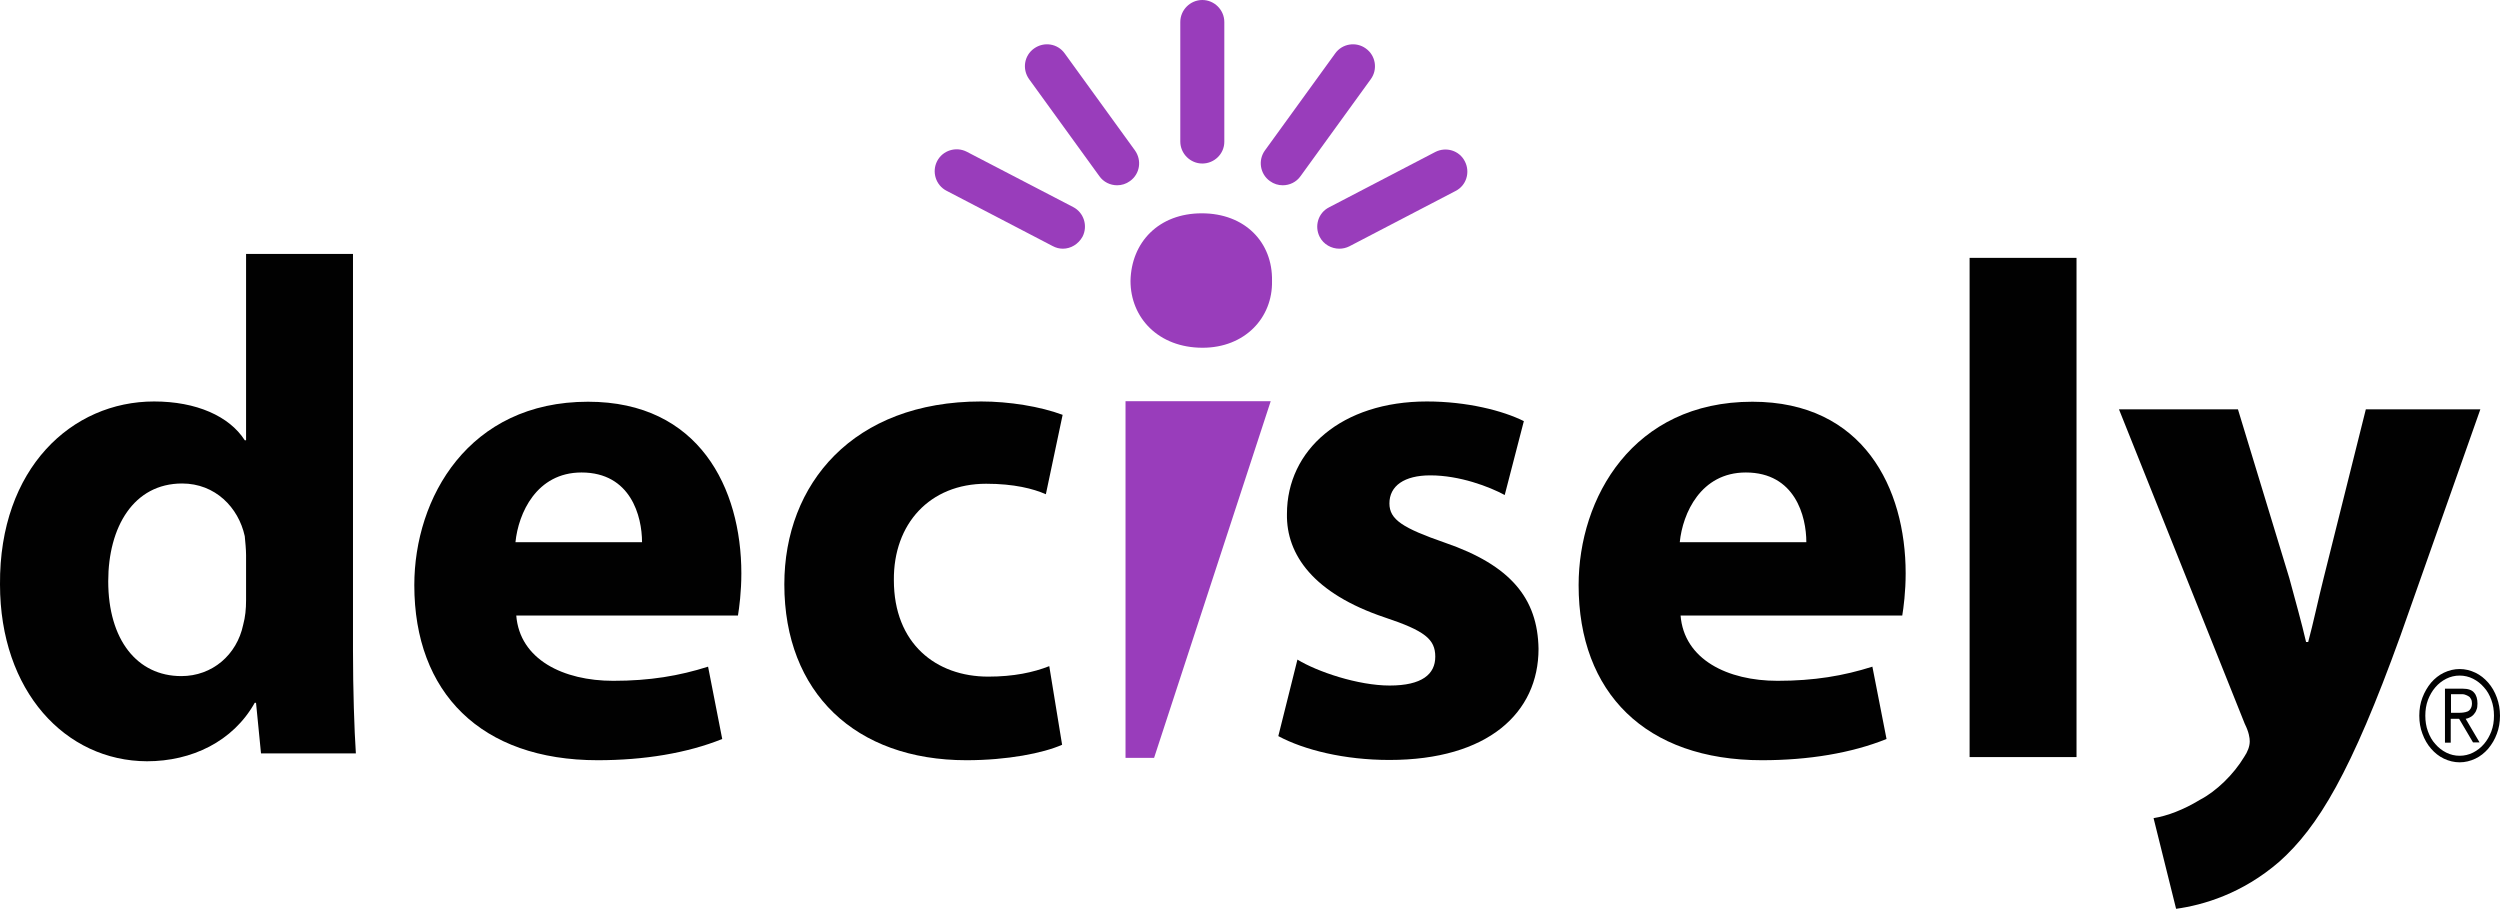 <?xml version="1.0" encoding="utf-8"?>
<!-- Generator: Adobe Illustrator 25.3.1, SVG Export Plug-In . SVG Version: 6.00 Build 0)  -->
<svg version="1.1" id="Layer_1" xmlns="http://www.w3.org/2000/svg" xmlns:xlink="http://www.w3.org/1999/xlink" x="0px" y="0px"
	 viewBox="0 0 954 346.8" style="enable-background:new 0 0 954 346.8;" xml:space="preserve">
<style type="text/css">
	.st0{fill:#010101;}
	.st1{fill:#993DBB;}
</style>
<g id="Logo">
	<g>
		<path class="st0" d="M134.7,96.9v151.4c0,14.8,0.5,30.3,1.1,39.2H99.6l-1.9-19.3h-0.5c-8.3,14.8-24.1,22.3-41.1,22.3
			C25,290.4,0,263.8,0,223c-0.3-44.3,27.4-69.8,58.8-69.8c16.1,0,28.7,5.6,34.6,14.8h0.5V96.9H134.7z M93.9,211.8
			c0-2.1-0.3-5.1-0.5-7.2c-2.4-11-11.3-20.1-23.9-20.1c-18.5,0-28.2,16.6-28.2,37.3c0,22.3,11,36.2,27.9,36.2
			c11.8,0,21.2-8.1,23.6-19.6c0.8-3,1.1-5.9,1.1-9.4V211.8z"/>
	</g>
	<g>
		<path class="st0" d="M197,234.8c1.3,16.9,18,25,37,25c14,0,25.2-1.9,36.2-5.4l5.4,27.6c-13.4,5.4-29.8,8.1-47.5,8.1
			c-44.6,0-70-25.8-70-66.8c0-33.3,20.7-70,66.3-70c42.4,0,58.5,33,58.5,65.5c0,7-0.8,13.1-1.3,16.1H197z M245,206.9
			c0-9.9-4.3-26.6-23.1-26.6c-17.2,0-24.1,15.6-25.2,26.6H245z"/>
	</g>
	<g>
		<path class="st0" d="M405.3,284.2c-7.2,3.2-20.9,5.9-36.5,5.9c-42.4,0-69.5-25.8-69.5-67.1c0-38.4,26.3-69.8,75.1-69.8
			c10.7,0,22.5,1.9,31.1,5.1l-6.4,30.3c-4.8-2.1-12.1-4-22.8-4c-21.5,0-35.4,15.3-35.2,36.8c0,24.2,16.1,36.8,36,36.8
			c9.7,0,17.2-1.6,23.3-4L405.3,284.2z"/>
	</g>
	<g>
		<polyline class="st1" points="429.5,153.1 429.5,289.2 440.4,289.2 484.9,153.1 		"/>
	</g>
	<g>
		<path class="st0" d="M495.1,251.7c7.5,4.6,23.1,9.9,35.2,9.9c12.3,0,17.4-4.3,17.4-11c0-6.7-4-9.9-19.3-15
			c-27.1-9.1-37.6-23.9-37.3-39.5c0-24.4,20.9-42.9,53.4-42.9c15.3,0,29,3.5,37,7.5l-7.3,28.2c-5.9-3.2-17.2-7.5-28.4-7.5
			c-9.9,0-15.6,4-15.6,10.7c0,6.2,5.1,9.4,21.2,15c25,8.6,35.4,21.2,35.7,40.5c0,24.4-19.3,42.4-56.9,42.4
			c-17.2,0-32.5-3.8-42.4-9.1L495.1,251.7z"/>
	</g>
	<g>
		<path class="st0" d="M641.3,234.8c1.3,16.9,18,25,37,25c14,0,25.2-1.9,36.2-5.4l5.4,27.6c-13.4,5.4-29.8,8.1-47.5,8.1
			c-44.5,0-70-25.8-70-66.8c0-33.3,20.7-70,66.3-70c42.4,0,58.5,33,58.5,65.5c0,7-0.8,13.1-1.3,16.1H641.3z M689.3,206.9
			c0-9.9-4.3-26.6-23.1-26.6c-17.2,0-24.1,15.6-25.2,26.6H689.3z"/>
	</g>
	<g>
		<path class="st0" d="M751.6,98.4h40.8v190.5h-40.8V98.4z"/>
	</g>
	<g>
		<path class="st0" d="M854,156.2l19.6,64.4c2.1,7.8,4.8,17.4,6.4,24.4h0.8c1.9-7,4-16.9,5.9-24.4l16.1-64.4h43.7L916,242.6
			c-18.8,52.1-31.4,73-46.2,86.2c-14.2,12.3-29.2,16.6-39.4,18l-8.6-34.6c5.1-0.8,11.5-3.2,17.7-7c6.2-3.2,12.9-9.7,16.9-16.4
			c1.3-1.9,2.1-4,2.1-5.9c0-1.3-0.3-3.5-1.9-6.7l-48-120H854z"/>
	</g>
	<g>
		<path class="st1" d="M431.4,107.2c0,14.1,10.7,25.5,27.5,25.5c16.1,0,26.8-11.4,26.5-25.5c0.3-14.8-10.4-25.8-26.8-25.8
			S431.7,92.4,431.4,107.2z"/>
	</g>
	<g>
		<path class="st1" d="M458.8,62.4c-4.6,0-8.4-3.8-8.4-8.4V8.4c0-4.6,3.8-8.4,8.4-8.4s8.4,3.8,8.4,8.4v45.7
			C467.2,58.7,463.4,62.4,458.8,62.4z"/>
	</g>
	<g>
		<path class="st1" d="M489.5,70.7c-1.7,0-3.4-0.5-4.9-1.6c-3.8-2.7-4.6-8-1.9-11.7l26.8-37c2.7-3.8,8-4.6,11.7-1.9
			c3.8,2.7,4.6,8,1.9,11.7l-26.8,37C494.7,69.5,492.1,70.7,489.5,70.7z"/>
	</g>
	<g>
		<path class="st1" d="M511.1,94.9c-3,0-6-1.6-7.5-4.5c-2.1-4.1-0.6-9.2,3.6-11.3l40.5-21.1c4.1-2.1,9.2-0.6,11.3,3.6
			c2.1,4.1,0.6,9.2-3.6,11.3l-40.5,21.1C513.7,94.6,512.4,94.9,511.1,94.9z"/>
	</g>
	<g>
		<path class="st1" d="M426.3,70.7c-2.6,0-5.2-1.2-6.8-3.5l-26.8-37c-2.7-3.8-1.9-9,1.9-11.7c3.8-2.7,9-1.9,11.7,1.9l26.8,37
			c2.7,3.8,1.9,9-1.9,11.7C429.7,70.2,428,70.7,426.3,70.7z"/>
	</g>
	<g>
		<path class="st1" d="M405.6,94.9c-1.3,0-2.6-0.3-3.9-1l-40.5-21.1c-4.1-2.1-5.7-7.2-3.6-11.3s7.2-5.7,11.3-3.6L409.5,79
			c4.1,2.1,5.7,7.2,3.6,11.3C411.5,93.2,408.6,94.9,405.6,94.9z"/>
	</g>
	<g>
		<path class="st0" d="M923.2,273.1c0-2.5,0.4-4.8,1.2-6.9s1.9-4,3.3-5.7c1.4-1.6,3-2.9,4.9-3.8c1.9-0.9,3.9-1.4,6-1.4
			s4.1,0.5,6,1.4s3.5,2.2,4.9,3.8c1.4,1.6,2.5,3.5,3.3,5.7c0.8,2.2,1.2,4.5,1.2,6.9c0,2.5-0.4,4.8-1.2,6.9c-0.8,2.2-1.9,4-3.3,5.7
			c-1.4,1.6-3,2.9-4.9,3.8s-3.9,1.4-6,1.4s-4.1-0.5-6-1.4c-1.9-0.9-3.5-2.2-4.9-3.8c-1.4-1.6-2.5-3.5-3.3-5.7
			C923.6,277.9,923.2,275.6,923.2,273.1z M925.5,273.1c0,2.1,0.3,4.1,1,6c0.7,1.9,1.6,3.5,2.8,4.8c1.2,1.4,2.6,2.5,4.2,3.3
			c1.6,0.8,3.3,1.2,5.1,1.2s3.5-0.4,5.1-1.2c1.6-0.8,3-1.9,4.2-3.3c1.2-1.4,2.1-3,2.8-4.8c0.7-1.9,1-3.8,1-6c0-2.1-0.3-4.1-1-6
			c-0.7-1.9-1.6-3.5-2.8-4.8c-1.2-1.4-2.6-2.5-4.2-3.3c-1.6-0.8-3.3-1.2-5.1-1.2s-3.5,0.4-5.1,1.2c-1.6,0.8-3,1.9-4.2,3.3
			s-2.1,3-2.8,4.8C925.8,269,925.5,271,925.5,273.1z M935.3,283.4H933v-20.6h6.8c2,0,3.5,0.5,4.3,1.5c0.9,1,1.3,2.4,1.3,4.2
			c0,1-0.1,1.8-0.4,2.4c-0.2,0.7-0.6,1.2-1,1.7s-0.9,0.8-1.4,1.1c-0.5,0.3-1.1,0.5-1.7,0.6l5.3,9h-2.5l-5.3-9h-3.2V283.4z
			 M935.3,272h2.9c0.6,0,1.2,0,1.8-0.1s1.2-0.2,1.6-0.4c0.5-0.2,0.9-0.6,1.2-1.1c0.3-0.5,0.5-1.1,0.5-2c0-0.7-0.1-1.2-0.4-1.7
			c-0.2-0.4-0.5-0.8-0.9-1c-0.4-0.3-0.8-0.4-1.3-0.6s-1-0.2-1.4-0.2h-4V272z"/>
	</g>
</g>
</svg>
